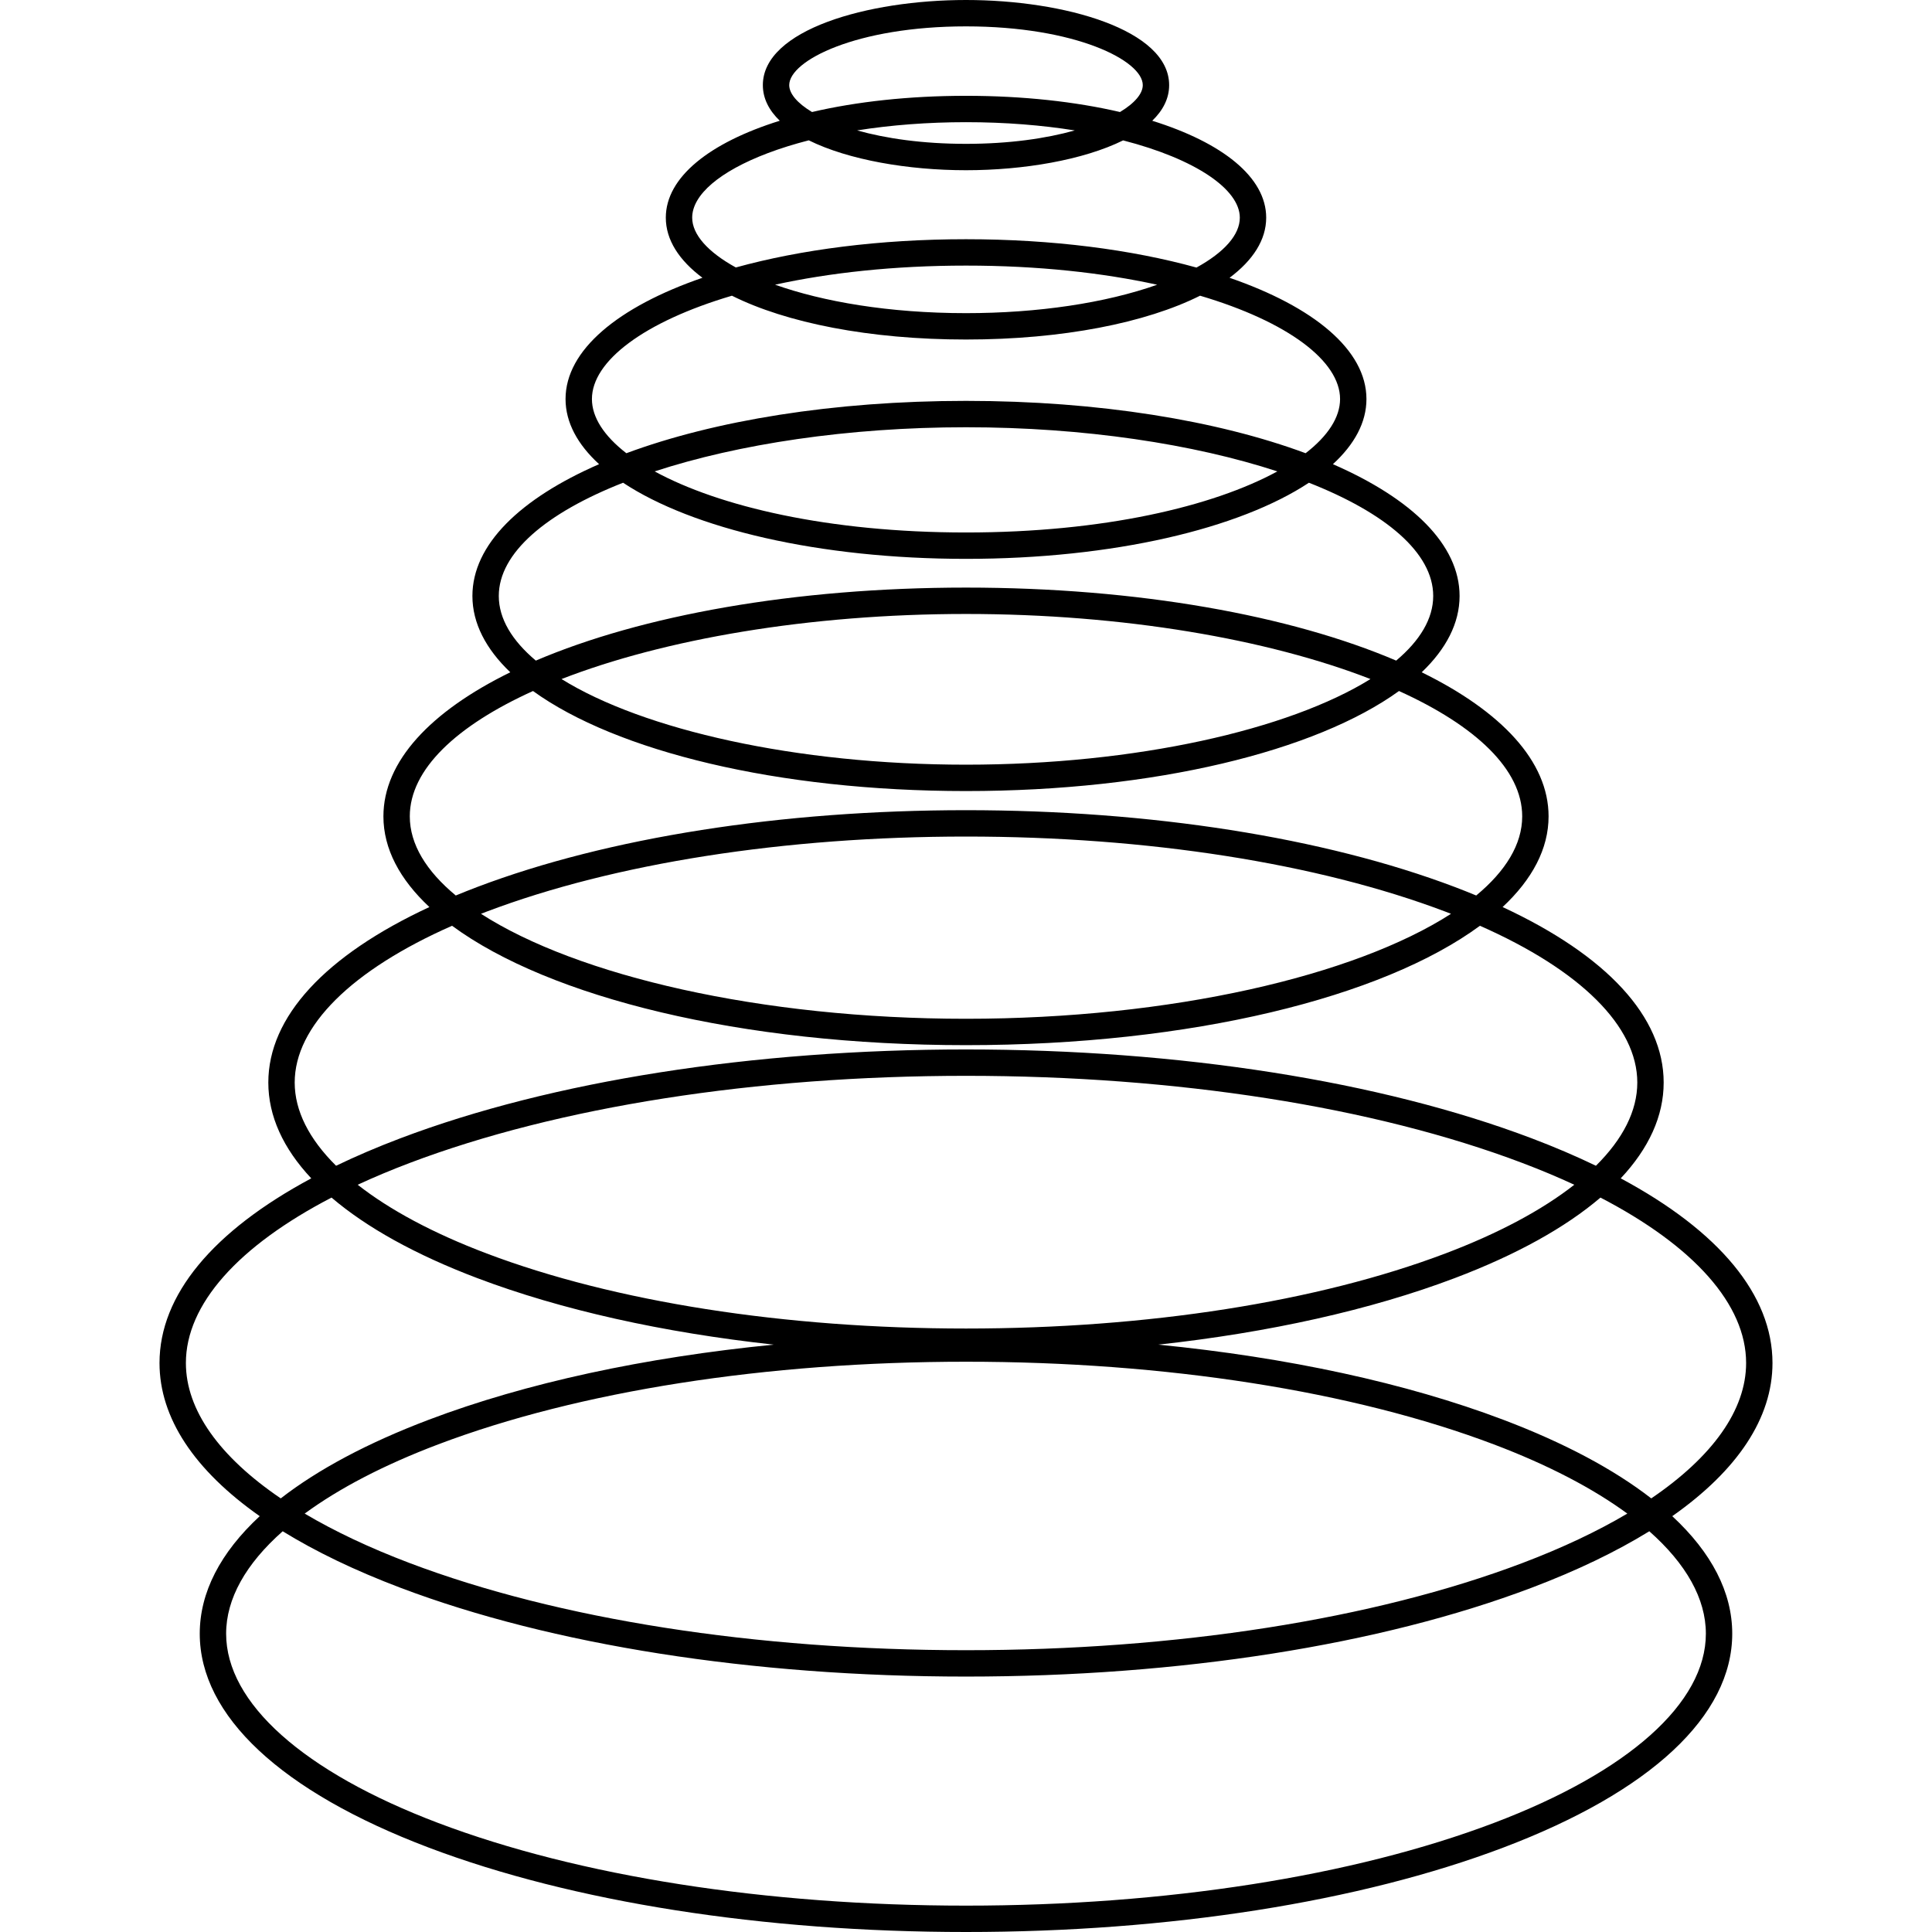<?xml version="1.0" encoding="iso-8859-1"?>
<!-- Uploaded to: SVG Repo, www.svgrepo.com, Generator: SVG Repo Mixer Tools -->
<!DOCTYPE svg PUBLIC "-//W3C//DTD SVG 1.1//EN" "http://www.w3.org/Graphics/SVG/1.1/DTD/svg11.dtd">
<svg fill="#000000" height="800px" width="800px" version="1.1" id="Capa_1" xmlns="http://www.w3.org/2000/svg" xmlns:xlink="http://www.w3.org/1999/xlink" 
	 viewBox="0 0 439.54 439.54" xml:space="preserve">
<path d="M380.45,344.935c14.883-10.456,22.8-22.357,22.8-34.842c0-15.441-12.1-29.99-34.527-42.013
	c6.417-6.84,9.771-14.19,9.771-21.795c0-14.938-12.908-28.895-36.643-39.927c6.743-6.296,10.459-13.26,10.459-20.629
	c0-12.53-10.737-23.892-28.864-32.782c5.56-5.308,8.617-11.168,8.617-17.362c0-11.662-10.83-22.139-28.819-29.982
	c4.913-4.505,7.63-9.512,7.63-14.819c0-11.145-11.957-20.97-31.143-27.587c5.334-3.99,8.334-8.634,8.334-13.676
	c0-9.194-9.948-17.067-25.924-22.049c2.439-2.354,3.847-5.059,3.847-8.107C265.987,6.786,242.174,0,219.77,0
	s-46.217,6.786-46.217,19.363c0,3.048,1.408,5.753,3.847,8.107c-15.976,4.982-25.924,12.855-25.924,22.049
	c0,5.042,2.999,9.686,8.333,13.676c-19.187,6.618-31.144,16.443-31.144,27.588c0,5.308,2.717,10.315,7.63,14.82
	c-17.989,7.843-28.819,18.32-28.819,29.982c0,6.194,3.057,12.053,8.617,17.362c-18.127,8.89-28.864,20.252-28.864,32.782
	c0,7.368,3.715,14.333,10.459,20.629c-23.735,11.032-36.644,24.989-36.644,39.927c0,7.605,3.354,14.955,9.771,21.795
	c-22.427,12.023-34.526,26.572-34.526,42.013c0,12.485,7.917,24.386,22.8,34.842c-8.948,8.292-13.644,17.339-13.644,26.735
	c0,18.664,18.509,35.95,52.117,48.676c32.689,12.378,76.091,19.194,122.207,19.194s89.517-6.816,122.207-19.194
	c33.608-12.726,52.117-30.012,52.117-48.676C394.094,362.273,389.398,353.227,380.45,344.935z M397.25,310.093
	c0,10.673-7.618,21.31-21.582,30.799c-8.492-6.595-19.797-12.637-33.691-17.898c-22.086-8.363-49.065-14.182-78.463-17.081
	c25.208-2.756,48.33-7.898,67.431-15.13c14.052-5.321,25.201-11.524,33.167-18.326C385.388,283.504,397.25,296.771,397.25,310.093z
	 M110.718,285.172c-12.173-4.609-22.067-9.923-29.342-15.636c3.71-1.719,7.657-3.376,11.838-4.959
	c33.757-12.782,78.702-19.821,126.556-19.821s92.799,7.039,126.556,19.821c4.181,1.583,8.127,3.24,11.838,4.959
	c-7.275,5.713-17.169,11.027-29.343,15.636c-29.081,11.011-67.81,17.075-109.051,17.075S139.8,296.183,110.718,285.172z
	 M339.852,328.605c12.342,4.673,22.561,10.01,30.371,15.745c-6.807,4.032-14.807,7.816-23.897,11.258
	c-33.757,12.782-78.702,19.821-126.556,19.821s-92.799-7.039-126.556-19.821c-9.09-3.442-17.091-7.226-23.898-11.258
	c7.81-5.736,18.029-11.072,30.371-15.745c32.027-12.127,74.674-18.806,120.082-18.806S307.825,316.479,339.852,328.605z
	 M179.553,19.363c0-5.58,15.3-13.363,40.217-13.363s40.217,7.783,40.217,13.363c0,1.916-1.804,4.092-5.182,6.123
	c-10.125-2.356-22.042-3.689-35.035-3.689s-24.91,1.333-35.035,3.689C181.357,23.455,179.553,21.279,179.553,19.363z
	 M244.517,29.674c-6.502,1.826-14.865,3.052-24.747,3.052c-9.894,0-18.264-1.229-24.769-3.059c7.727-1.226,16.11-1.871,24.769-1.871
	C228.759,27.797,237.075,28.487,244.517,29.674z M157.476,49.52c0-5.191,6.265-10.54,17.187-14.676
	c2.891-1.095,6.02-2.068,9.337-2.919c9.021,4.465,22.634,6.802,35.771,6.802c13.124,0,26.725-2.332,35.745-6.789
	c16.515,4.255,26.548,11.148,26.548,17.582c0,3.887-3.513,7.862-9.861,11.35c-14.736-4.076-32.762-6.446-52.432-6.446
	c-19.64,0-37.641,2.362-52.364,6.427C161.039,57.347,157.476,53.352,157.476,49.52z M263.261,64.779
	c-11.806,4.172-27.156,6.464-43.491,6.464c-17.554,0-32.552-2.621-43.437-6.476c12.355-2.704,27.02-4.343,43.437-4.343
	C236.211,60.424,250.895,62.068,263.261,64.779z M134.666,90.783c0-8.61,11.805-17.573,31.85-23.509
	c12.317,6.162,31.255,9.969,53.254,9.969c21.999,0,40.938-3.807,53.254-9.969c20.045,5.936,31.849,14.899,31.849,23.509
	c0,4.153-2.748,8.388-7.838,12.326c-19.989-7.418-47.055-11.907-77.266-11.907c-30.211,0-57.277,4.49-77.266,11.908
	C137.414,99.171,134.666,94.936,134.666,90.783z M290.601,107.245c-14.606,7.969-39.556,13.898-70.831,13.898
	s-56.225-5.929-70.832-13.898c18.961-6.207,43.92-10.042,70.832-10.042C246.681,97.202,271.64,101.038,290.601,107.245z
	 M113.477,135.585c0-9.805,10.814-18.892,28.276-25.761c15.826,10.463,44.545,17.319,78.017,17.319
	c33.471,0,62.19-6.856,78.016-17.319c17.462,6.869,28.276,15.956,28.276,25.761c0,5.175-3.014,10.15-8.425,14.705
	c-24.057-10.266-58.726-16.61-97.867-16.61c-39.142,0-73.811,6.343-97.868,16.61C116.491,145.735,113.477,140.76,113.477,135.585z
	 M311.789,154.487c-18.576,11.533-53.276,19.481-92.019,19.481c-38.743,0-73.443-7.948-92.02-19.481
	c23.278-9.053,56.194-14.807,92.02-14.807C255.595,139.68,288.51,145.435,311.789,154.487z M93.23,185.729
	c0-10.661,10.576-20.613,28.031-28.519c18.923,13.677,55.536,22.759,98.509,22.759s79.585-9.081,98.508-22.759
	c17.455,7.906,28.031,17.859,28.031,28.519c0,6.345-3.751,12.439-10.464,18.001c-1.594-0.66-3.222-1.309-4.9-1.944
	c-29.743-11.263-69.227-17.465-111.176-17.465s-81.433,6.202-111.176,17.465c-1.677,0.635-3.306,1.285-4.9,1.945
	C96.981,198.168,93.23,192.074,93.23,185.729z M330.11,207.897c-21.909,14.11-63.656,23.881-110.34,23.881
	c-46.685,0-88.432-9.771-110.341-23.881c0.43-0.167,0.854-0.335,1.289-0.5c29.082-11.012,67.811-17.076,109.052-17.076
	s79.97,6.064,109.051,17.076C329.256,207.561,329.68,207.73,330.11,207.897z M67.045,246.284c0-12.801,12.932-25.576,35.801-35.667
	c22.14,16.302,65.706,27.161,116.924,27.161s94.784-10.858,116.923-27.16c22.868,10.091,35.801,22.866,35.801,35.667
	c0,6.429-3.271,12.85-9.413,18.93c-4.524-2.179-9.398-4.267-14.63-6.248c-34.419-13.032-80.119-20.21-128.681-20.21
	s-94.262,7.178-128.681,20.21c-5.232,1.981-10.106,4.069-14.63,6.248C70.316,259.135,67.045,252.713,67.045,246.284z
	 M42.291,310.093c0-13.322,11.862-26.589,33.136-37.636c7.966,6.802,19.115,13.005,33.167,18.326
	c19.101,7.232,42.223,12.374,67.431,15.13c-29.398,2.899-56.377,8.718-78.463,17.081c-13.894,5.261-25.199,11.303-33.691,17.898
	C49.908,331.402,42.291,320.765,42.291,310.093z M339.852,414.734c-32.027,12.127-74.674,18.806-120.082,18.806
	s-88.055-6.679-120.082-18.806c-30.659-11.608-48.242-27.305-48.242-43.064c0-7.956,4.487-15.895,12.868-23.3
	c7.518,4.634,16.465,8.946,26.775,12.85c34.419,13.032,80.119,20.21,128.681,20.21s94.262-7.178,128.681-20.21
	c10.31-3.904,19.257-8.216,26.775-12.85c8.382,7.406,12.869,15.344,12.869,23.3C388.094,387.43,370.51,403.126,339.852,414.734z"/>
</svg>